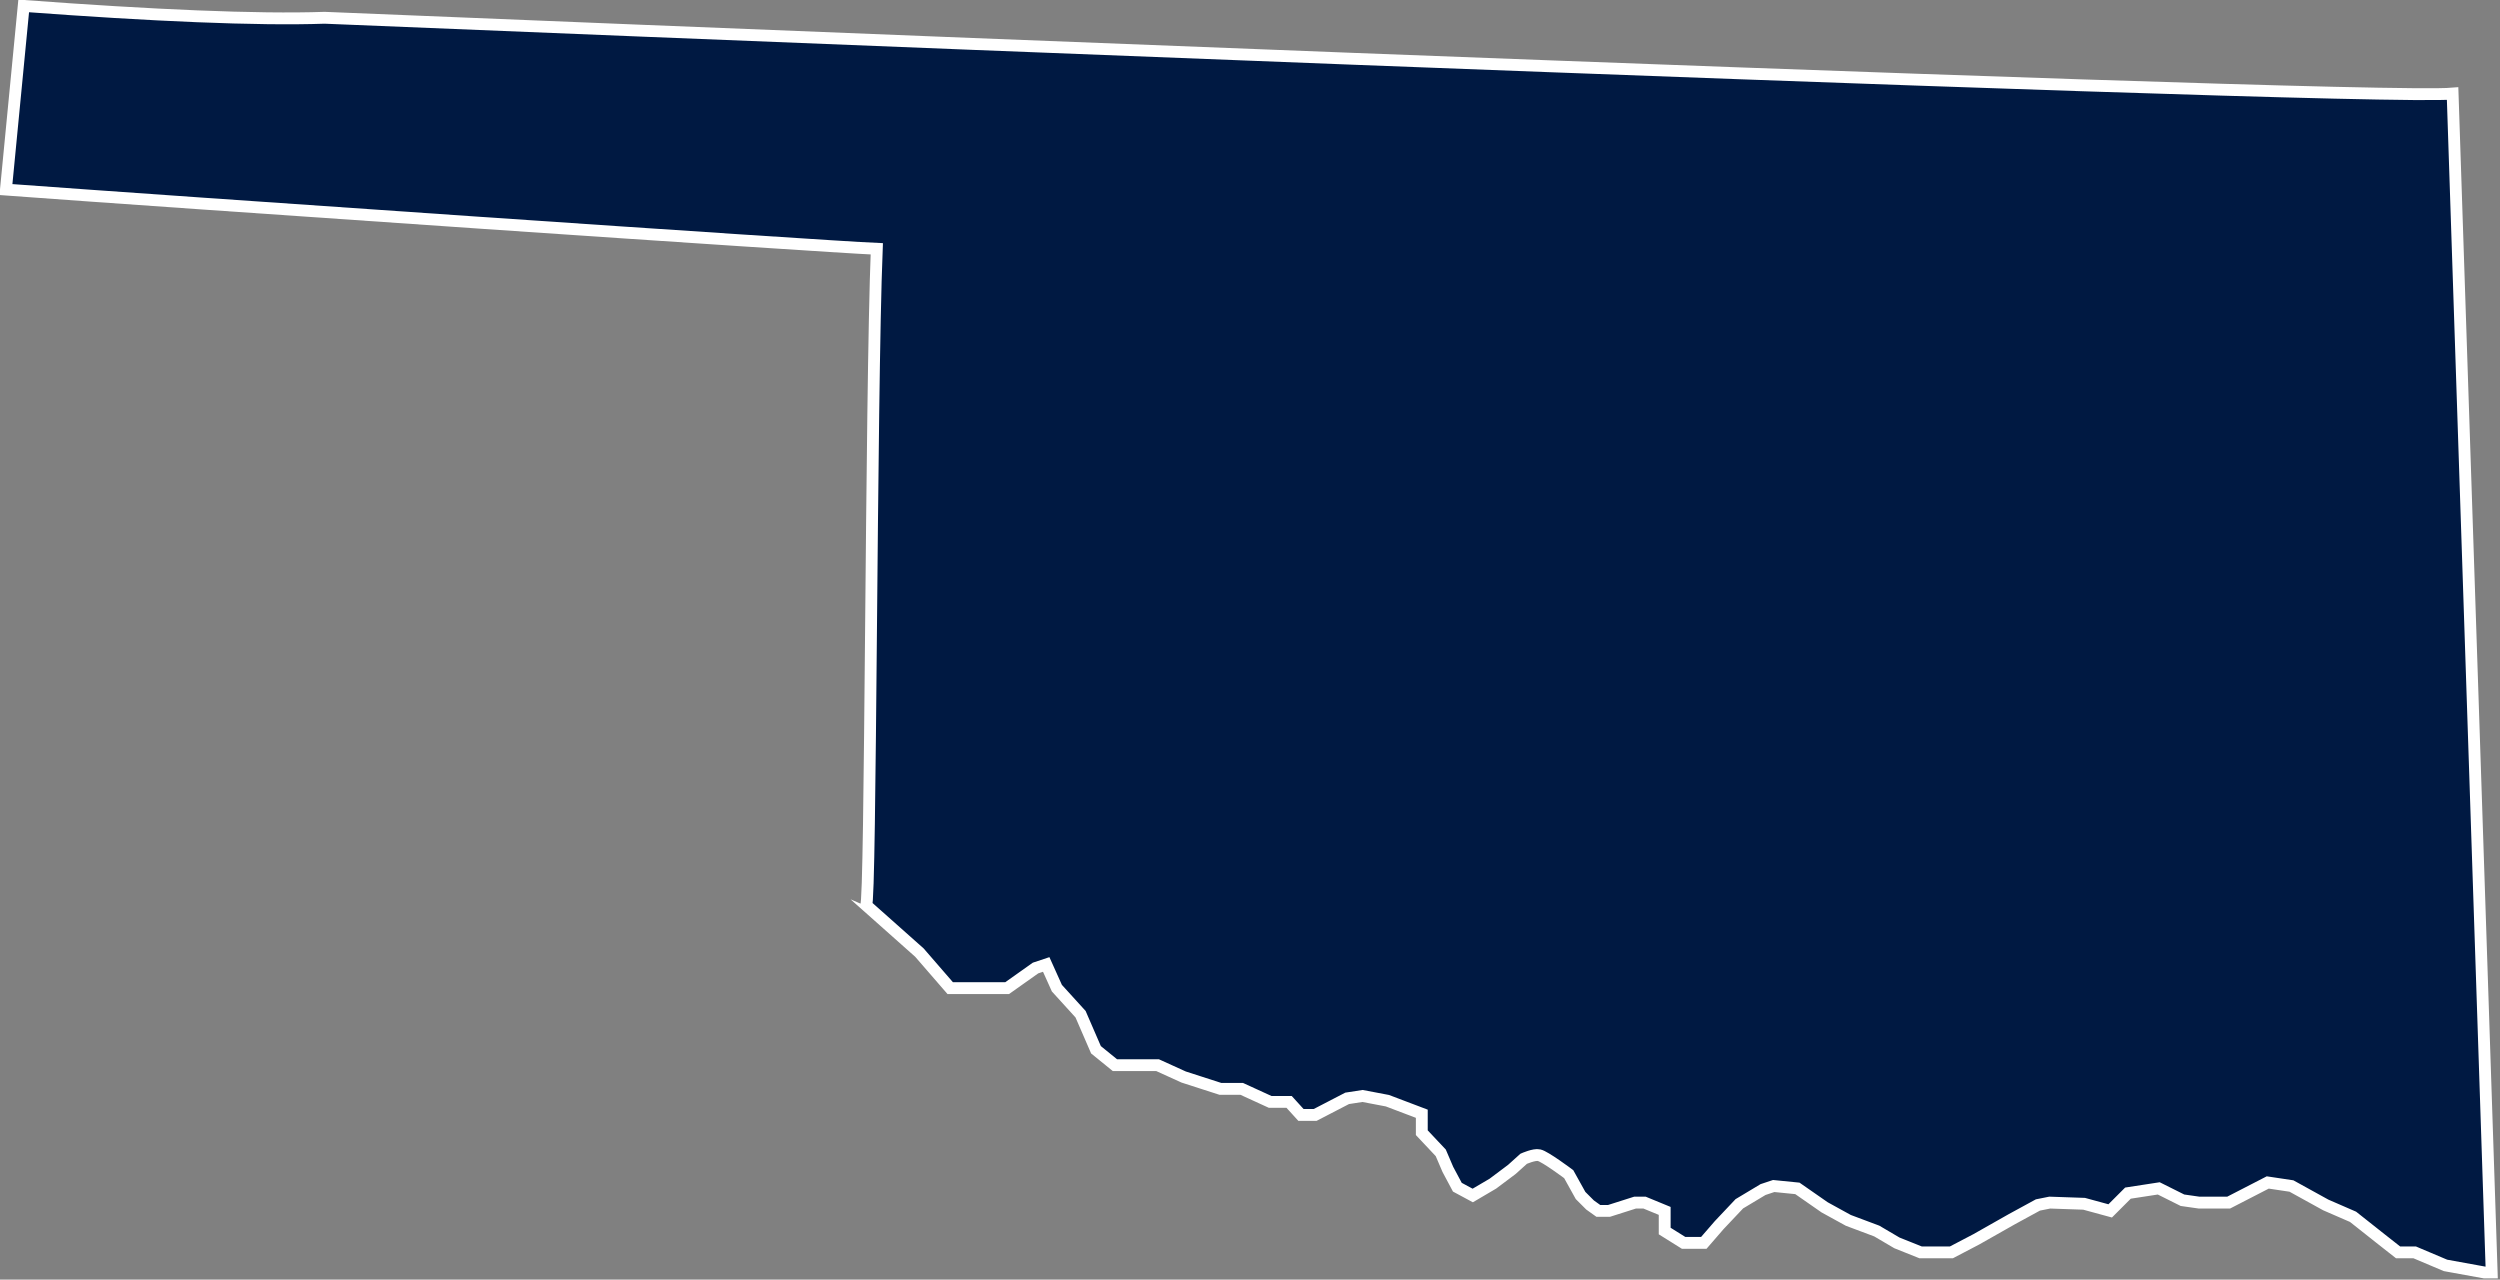 <svg width="211" height="108" fill="none" xmlns="http://www.w3.org/2000/svg"><rect width="100%" height="100%" fill="#808080" stroke="none"/><path d="m73.1 76.4 4.5 4 2.6 3H85l2.4-1.7.9-.3.9 2 2 2.2 1.3 3 1.6 1.3h3.6l2.2 1 3.1 1h1.8l2.4 1.1h1.6l1 1.1h1.2l2.7-1.4 1.3-.2 2.1.4L120 94v1.6l1.6 1.7.6 1.4.8 1.5 1.3.7 1.7-1 1.6-1.2 1-.9s.9-.4 1.3-.3c.5.1 2.5 1.6 2.5 1.6l1 1.8.8.8.7.5h.9l2.2-.7h.8l1.7.7v1.7l1.6 1h1.7l1.3-1.5 1.7-1.8 2-1.2.9-.3 2 .2 2.3 1.6 2 1.1 2.4.9 1.7 1 2 .8h2.6l2.1-1.1 3-1.7 2.2-1.2 1-.2 2.9.1 2.2.6 1.5-1.5 2.6-.4 2 1 1.4.2h2.5l3.3-1.7 2 .3 2.9 1.6 2.3 1 2.4 1.9 1.4 1.1h1.4l2.6 1.1 3.3.6h.6L207 7.9c-8 .7-179.6-6.4-179.6-6.4-5.7.2-14.6-.2-25.4-1L.5 16C14 17 69.2 20.8 74 21c-.5 12.5-.5 55.4-.9 55.4Z" fill="#001942" stroke="#fff" stroke-miterlimit="10"/></svg>